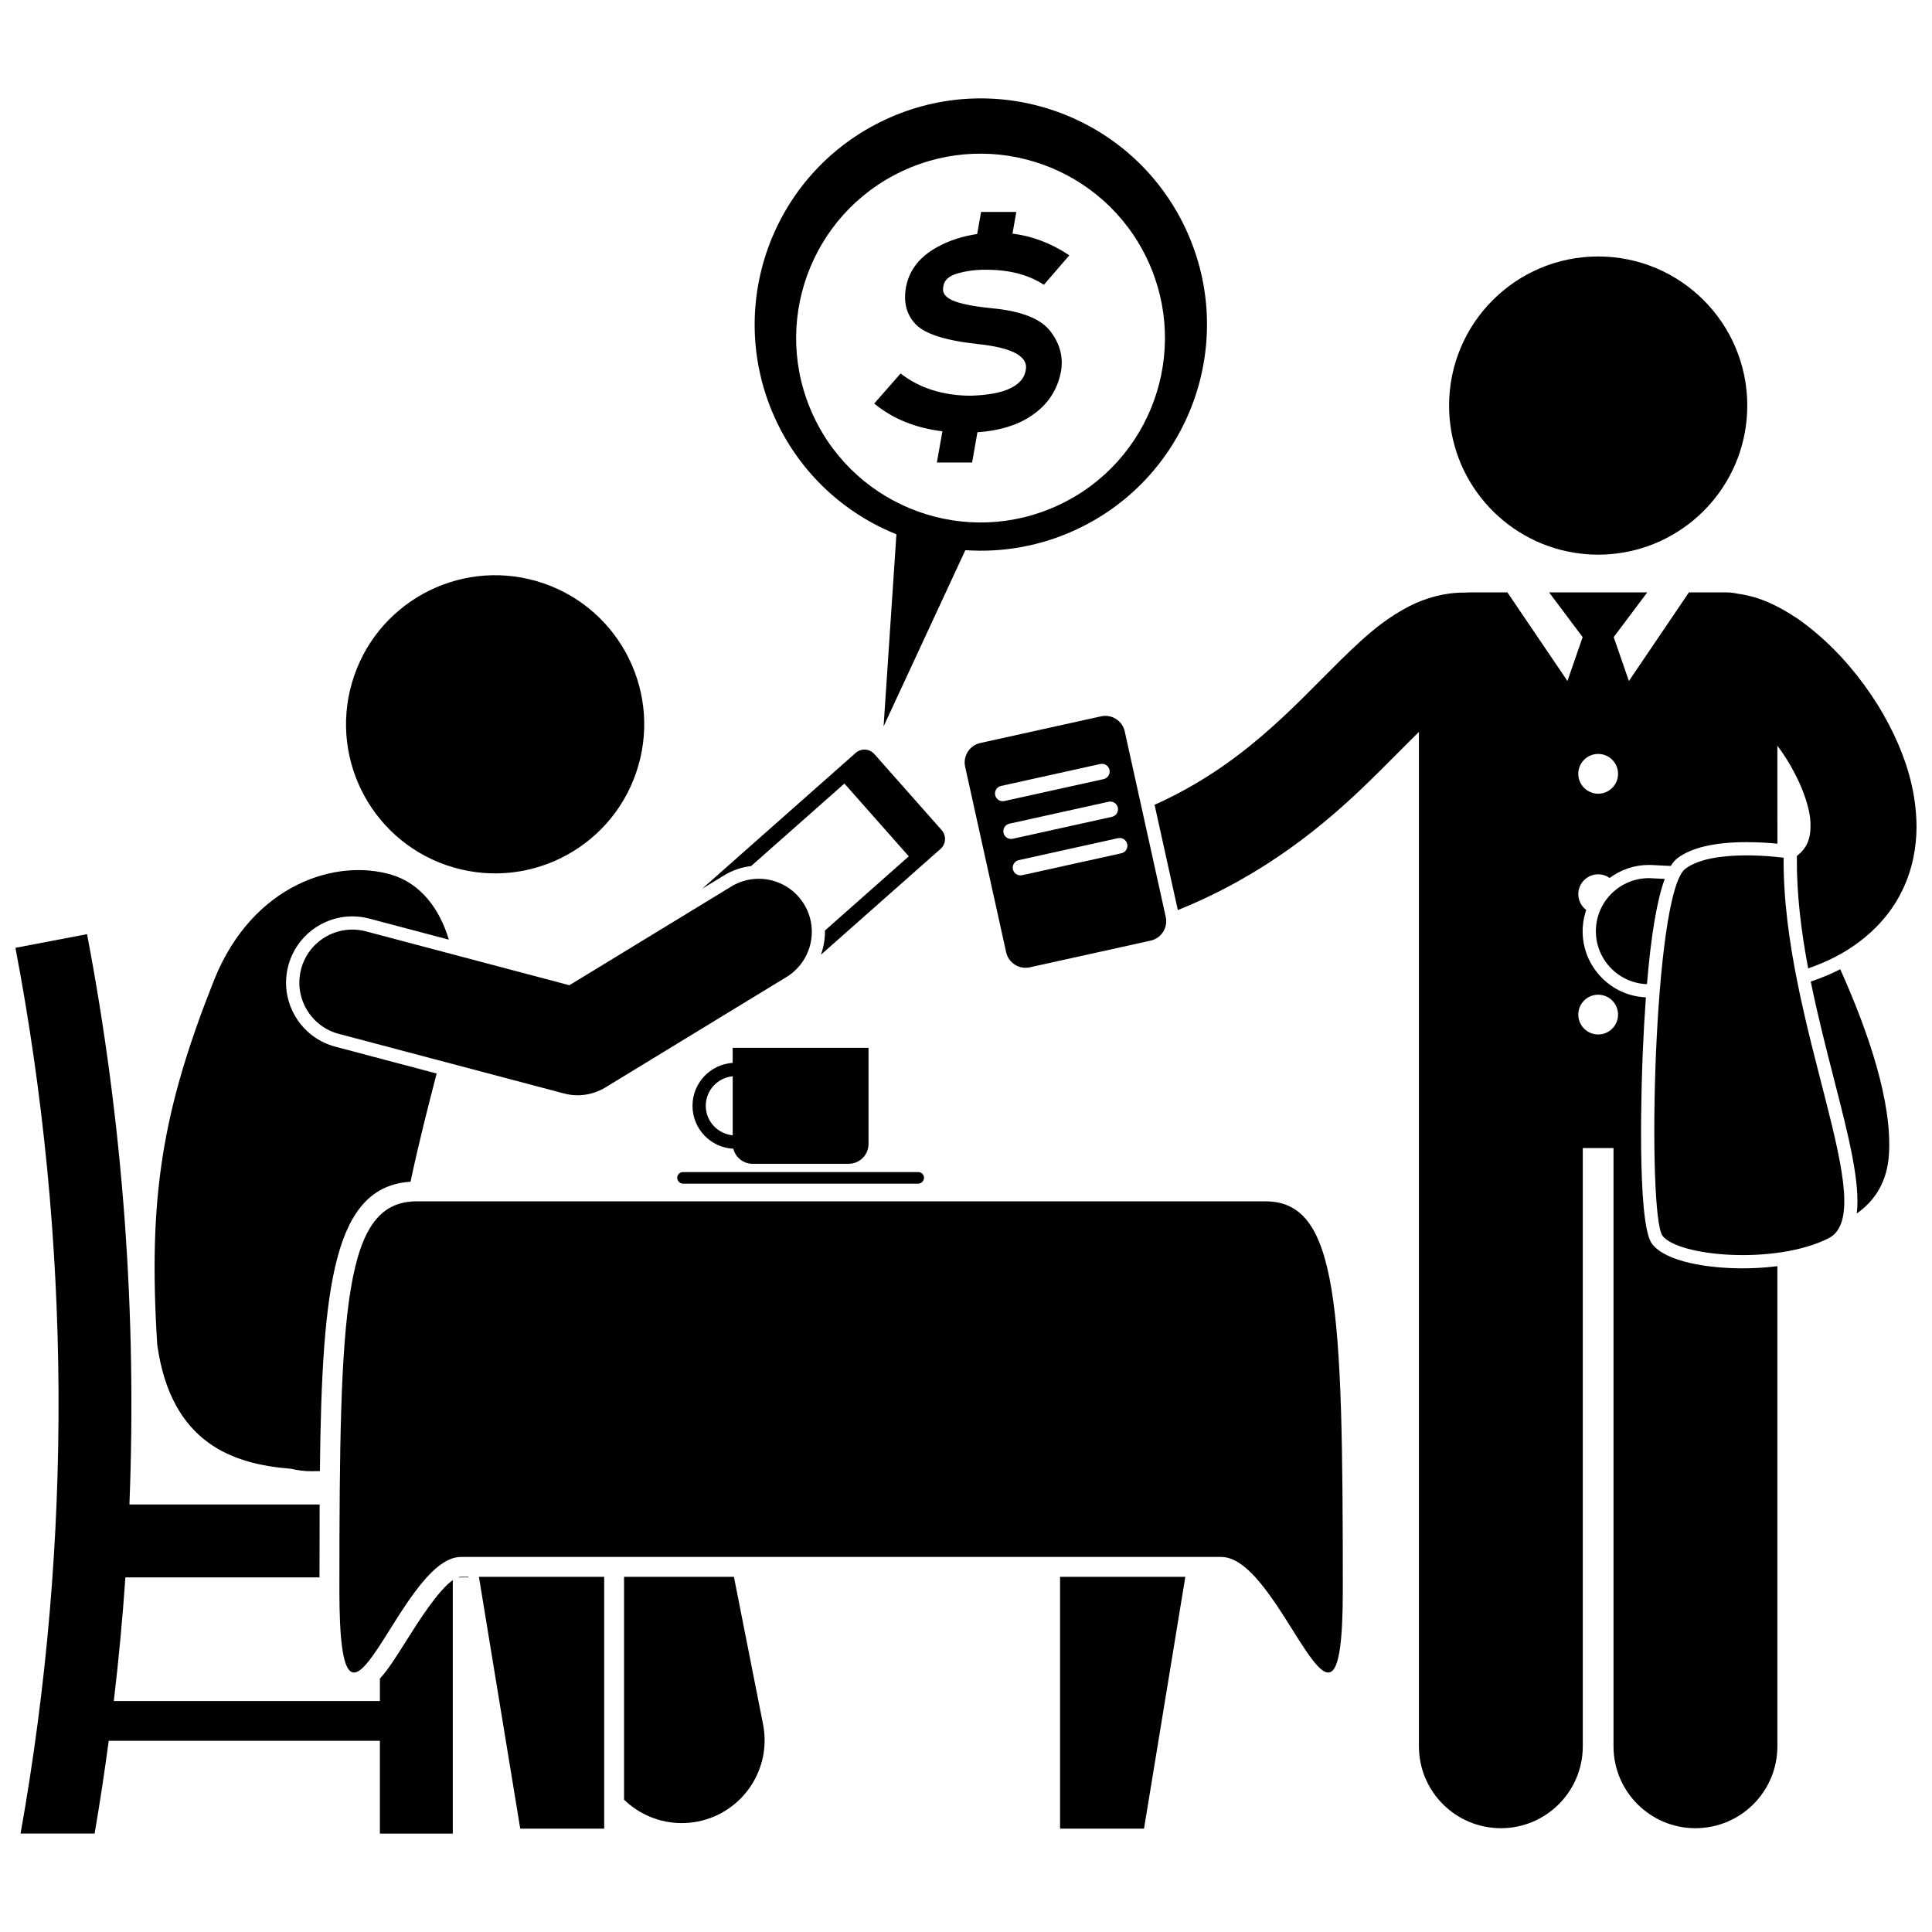 <?xml version="1.0" encoding="UTF-8"?>
<!-- Uploaded to: ICON Repo, www.svgrepo.com, Generator: ICON Repo Mixer Tools -->
<svg width="800px" height="800px" version="1.1" viewBox="144 144 512 512" xmlns="http://www.w3.org/2000/svg">
 <defs>
  <clipPath id="b">
   <path d="m148.09 391h115.91v239h-115.91z"/>
  </clipPath>
  <clipPath id="a">
   <path d="m449 300h202.9v329h-202.9z"/>
  </clipPath>
 </defs>
 <path d="m286.21 298.01c20.953 6.07 33.023 27.98 26.949 48.934-6.07 20.953-27.98 33.02-48.938 26.945-20.957-6.07-33.023-27.98-26.953-48.934 6.074-20.953 27.984-33.02 48.941-26.945"/>
 <path d="m309.38 620.93c4.019 3.898 9.469 6.211 15.27 6.211 1.41 0 2.84-0.137 4.273-0.418 11.891-2.352 19.637-13.895 17.289-25.785l-7.715-39.066h-29.117z"/>
 <path d="m252.8 457.17c2.133-10.133 4.637-19.875 6.918-28.676l-26.832-7.106c-4.535-1.199-8.332-4.094-10.691-8.152-2.356-4.051-2.992-8.785-1.793-13.32 2.031-7.695 9.008-13.066 16.961-13.066 1.516 0 3.031 0.199 4.508 0.59l21.07 5.578c-2.422-8.215-7.512-14.844-15.023-17.148-14.77-4.531-36.906 2.445-47.102 27.652-13.82 34.738-17.609 57.629-15.148 96.832 3.672 26.301 20.273 31.688 35.449 32.883 1.766 0.43 3.602 0.672 5.5 0.648l2.156-0.027c0.531-49.793 3.82-75.395 24.027-76.688z"/>
 <path d="m270.92 561.88 10.949 66.73h22.246v-66.73z"/>
 <path d="m424.93 628.61h22.246l10.949-66.73h-33.195z"/>
 <g clip-path="url(#b)">
  <path d="m244.68 629.92h19.316v-67.168c-3.938 2.734-9.375 11.371-12.234 15.922-2.664 4.242-4.867 7.742-7.082 10.168v5.957h-70.523c1.297-10.906 2.316-21.836 3.074-32.781h51.441c0-6.766 0.008-13.203 0.035-19.316h-50.41c2.012-50.535-1.711-101.24-11.23-151.14-6.324 1.207-12.648 2.414-18.977 3.621 14.789 77.527 15.211 157.08 1.359 234.73h19.621c1.414-8.176 2.637-16.375 3.746-24.586l71.863 0.004z"/>
 </g>
 <path d="m268.1 561.88h-1.961c-0.246 0-0.508 0.051-0.781 0.141h2.738z"/>
 <path d="m623.87 404.12c1.809 8.91 4.047 17.648 6.16 25.883 3.852 15.012 6.996 27.328 6.043 35.578 4.816-3.398 8.062-8.422 8.52-15.688 0.852-13.672-5.266-31.984-12.91-49.039-1.039 0.527-2.09 1.043-3.184 1.508-1.488 0.641-3.039 1.215-4.629 1.758z"/>
 <g clip-path="url(#a)">
  <path d="m520.03 337.97v268.81c0 11.996 9.723 21.711 21.715 21.711 11.988 0 21.711-9.715 21.711-21.711v-158.53h8.141v158.53c0 11.996 9.723 21.711 21.715 21.711 11.988 0 21.711-9.715 21.711-21.711v-127.23c-3.586 0.457-6.82 0.574-9.148 0.574-9.258 0-20.441-1.707-24.078-6.504-4.215-5.535-2.648-45.914-2.457-50.496 0.227-5.356 0.504-10.277 0.84-14.816-0.121-0.008-0.234-0.012-0.352-0.016-4.68-0.301-8.961-2.41-12.051-5.938-3.094-3.527-4.633-8.047-4.32-12.727 0.102-1.562 0.422-3.055 0.906-4.477-1.266-0.965-2.094-2.469-2.094-4.18 0-2.906 2.359-5.269 5.269-5.269 1.133 0 2.168 0.359 3.027 0.969 2.922-2.168 6.523-3.453 10.402-3.453 0.383 0 0.77 0.012 1.16 0.035 1.59 0.102 3.137 0.176 4.652 0.23 0.551-0.895 1.129-1.578 1.734-2.035 3.727-2.832 9.898-4.269 18.348-4.269 3.332 0 6.285 0.223 8.172 0.41l-0.012-25.969c5.391 7.144 8.98 16.07 8.781 21.363-0.008 2.039-0.367 3.5-0.941 4.691-0.523 1.051-1.254 2.035-2.668 3.168l-0.004 0.488c-0.082 9.664 1.16 19.57 2.996 29.305 1.34-0.469 2.648-0.973 3.914-1.516 9.52-4.043 17.086-10.867 21.051-19.207 2.672-5.504 3.758-11.371 3.75-16.934-0.055-7.836-1.977-15.16-4.906-21.922-1.535-3.539-3.34-6.926-5.312-10.145-4.613-7.383-10.141-13.883-16.285-19.082-1.641-1.391-3.316-2.707-5.043-3.898-4.695-3.109-9.691-5.781-15.961-6.613-0.949-0.211-1.934-0.328-2.941-0.328h-9.871l-15.906 23.48-4.027-11.629 8.891-11.855h-26.012l8.887 11.855-4.027 11.629-15.91-23.48h-9.875c-0.453 0-0.895 0.023-1.336 0.066-0.082 0-0.164-0.012-0.246-0.012v-0.004c-5.348-0.012-10.34 1.492-14.48 3.578-2.719 1.395-5.164 2.977-7.453 4.691-3.84 2.887-7.227 6.144-10.68 9.508-12.898 12.727-26.363 28.125-49.434 38.461l6.164 27.898c22.922-9.215 39.004-22.68 50.734-34.117 0.898-0.871 1.773-1.73 2.625-2.578 3.988-3.938 7.484-7.539 10.535-10.52zm47.5 5.832c2.91 0 5.269 2.356 5.269 5.269 0 2.906-2.359 5.269-5.269 5.269-2.906 0-5.269-2.359-5.269-5.269 0-2.914 2.359-5.269 5.269-5.269zm0 63.805c2.91 0 5.269 2.359 5.269 5.269s-2.359 5.269-5.269 5.269c-2.906 0-5.269-2.356-5.269-5.269 0-2.91 2.359-5.269 5.269-5.269z"/>
 </g>
 <path d="m573.98 290.46c18.754-3.082 33.066-19.355 33.066-38.98 0-21.82-17.691-39.512-39.512-39.512-21.824 0-39.512 17.691-39.512 39.512 0 19.625 14.312 35.902 33.066 38.98 2.098 0.344 4.25 0.531 6.445 0.531s4.344-0.188 6.445-0.531z"/>
 <path d="m581.89 376.75c-7.742-0.504-14.426 5.363-14.934 13.102-0.504 7.742 5.363 14.43 13.102 14.934 0.137 0.008 0.262 0.012 0.402 0.02 1.086-12.984 2.664-22.324 4.715-27.891-1.086-0.051-2.148-0.09-3.285-0.164z"/>
 <path d="m616.68 371.31s-18.734-2.633-26.051 2.93c-8.566 6.512-10.176 91.82-6.039 97.258 4.133 5.441 29.707 7.793 43.953 0.68 14.25-7.109-12.234-57.012-11.863-100.87z"/>
 <path d="m233.94 565.39c0 53.852 15.805-8.781 32.195-8.781h201.53c16.391 0 32.195 62.633 32.195 8.781 0-75.223-1.172-103.02-20.488-103.02h-224.94c-19.316 0-20.488 27.805-20.488 103.02z"/>
 <path d="m343.05 373.52 24.73-21.871 17.062 19.289-22.219 19.656c0.039 2.199-0.328 4.375-1.082 6.43l31.719-28.062c1.449-1.285 1.586-3.504 0.301-4.961l-17.844-20.164c-1.285-1.453-3.504-1.59-4.961-0.305l-40.699 36.008 5.883-3.586c2.176-1.328 4.606-2.141 7.109-2.434z"/>
 <path d="m223.8 400.81c-1.984 7.5 2.484 15.195 9.988 17.176h-0.004l59.707 15.805c1.172 0.312 2.371 0.465 3.574 0.465 2.566 0 5.121-0.699 7.336-2.051l48-29.27c6.625-4.039 8.723-12.684 4.684-19.309-4.039-6.621-12.684-8.719-19.309-4.68l-42.887 26.152-53.914-14.277c-7.504-1.984-15.191 2.488-17.176 9.988z"/>
 <path d="m442.07 337.84c-0.625-2.84-3.441-4.633-6.281-4.004l-32.008 7.07c-2.84 0.625-4.637 3.441-4.008 6.281l10.863 49.152c0.625 2.844 3.441 4.637 6.281 4.008l32.008-7.07c2.84-0.625 4.637-3.441 4.008-6.285zm-34.336 16.879c-0.242-1.105 0.453-2.199 1.559-2.441l26.293-5.812c1.105-0.242 2.199 0.457 2.441 1.559 0.242 1.109-0.453 2.203-1.559 2.445l-26.293 5.809c-1.105 0.246-2.199-0.453-2.441-1.559zm2.207 10.004c-0.242-1.105 0.453-2.199 1.559-2.441l26.293-5.812c1.105-0.242 2.199 0.453 2.441 1.559 0.246 1.105-0.453 2.199-1.559 2.441l-26.293 5.812c-1.102 0.242-2.195-0.453-2.441-1.559zm4.934 11.215c-1.105 0.242-2.199-0.453-2.445-1.559-0.242-1.105 0.457-2.199 1.562-2.441l26.293-5.812c1.105-0.242 2.199 0.453 2.441 1.559 0.246 1.105-0.453 2.199-1.559 2.441z"/>
 <path d="m349.68 255.47c6.699 14.277 18.316 24.668 31.879 30.125l-3.398 50.906 21.668-46.703c9.84 0.684 19.988-1.047 29.555-5.535 29.961-14.055 42.852-49.742 28.797-79.707-14.059-29.961-49.746-42.852-79.707-28.789-29.957 14.055-42.852 49.738-28.793 79.703zm33.414-66.113c24.43-11.461 53.531-0.949 64.996 23.477 11.461 24.43 0.949 53.527-23.48 64.992s-53.523 0.949-64.988-23.48c-11.465-24.43-0.957-53.527 23.473-64.988z"/>
 <path d="m392.28 266.56h9.34l1.41-8.008c5.672-0.383 10.383-1.789 14.109-4.242 4.418-2.906 7.094-6.867 8.027-11.867 0.676-3.828-0.277-7.402-2.856-10.723-2.582-3.316-7.789-5.328-15.625-6.047-4.961-0.512-8.414-1.211-10.348-2.106-1.938-0.891-2.719-2.106-2.344-3.637 0.191-1.684 1.508-2.859 3.949-3.523 2.441-0.66 4.957-0.973 7.555-0.918 6.023 0 11.074 1.328 15.148 3.981l6.738-7.809c-4.738-3.168-9.762-5.078-15.062-5.754l1.012-5.731h-9.34l-1.027 5.84c-3.93 0.574-7.512 1.742-10.73 3.539-4.527 2.527-7.231 5.984-8.105 10.375-0.773 4.082 0.07 7.414 2.523 9.992s7.914 4.324 16.379 5.242c4.809 0.512 8.258 1.363 10.344 2.566 2.086 1.203 2.887 2.746 2.402 4.633-0.395 1.938-1.777 3.473-4.144 4.594-2.367 1.125-5.836 1.762-10.406 1.914-7.394-0.051-13.578-2.016-18.559-5.894l-6.992 7.965c4.902 4.051 10.938 6.484 18.074 7.356z"/>
 <path d="m338.17 425.67c-5.945 0.398-10.648 5.328-10.648 11.379 0 6.102 4.793 11.074 10.824 11.387 0.574 2.285 2.629 3.981 5.09 3.981h25.465c2.906 0 5.269-2.356 5.269-5.269v-25.465h-36l-0.004 3.988zm-7.133 11.375c0.008-4.102 3.133-7.426 7.137-7.824v15.645c-4.004-0.395-7.129-3.719-7.137-7.82z"/>
 <path d="m325 457.68h62.344c0.484 0 0.895-0.238 1.176-0.582 0.215-0.262 0.359-0.586 0.359-0.953 0-0.848-0.688-1.535-1.535-1.535h-62.344c-0.848 0-1.535 0.691-1.535 1.535 0 0.367 0.145 0.691 0.359 0.953 0.281 0.344 0.695 0.582 1.176 0.582z"/>
</svg>